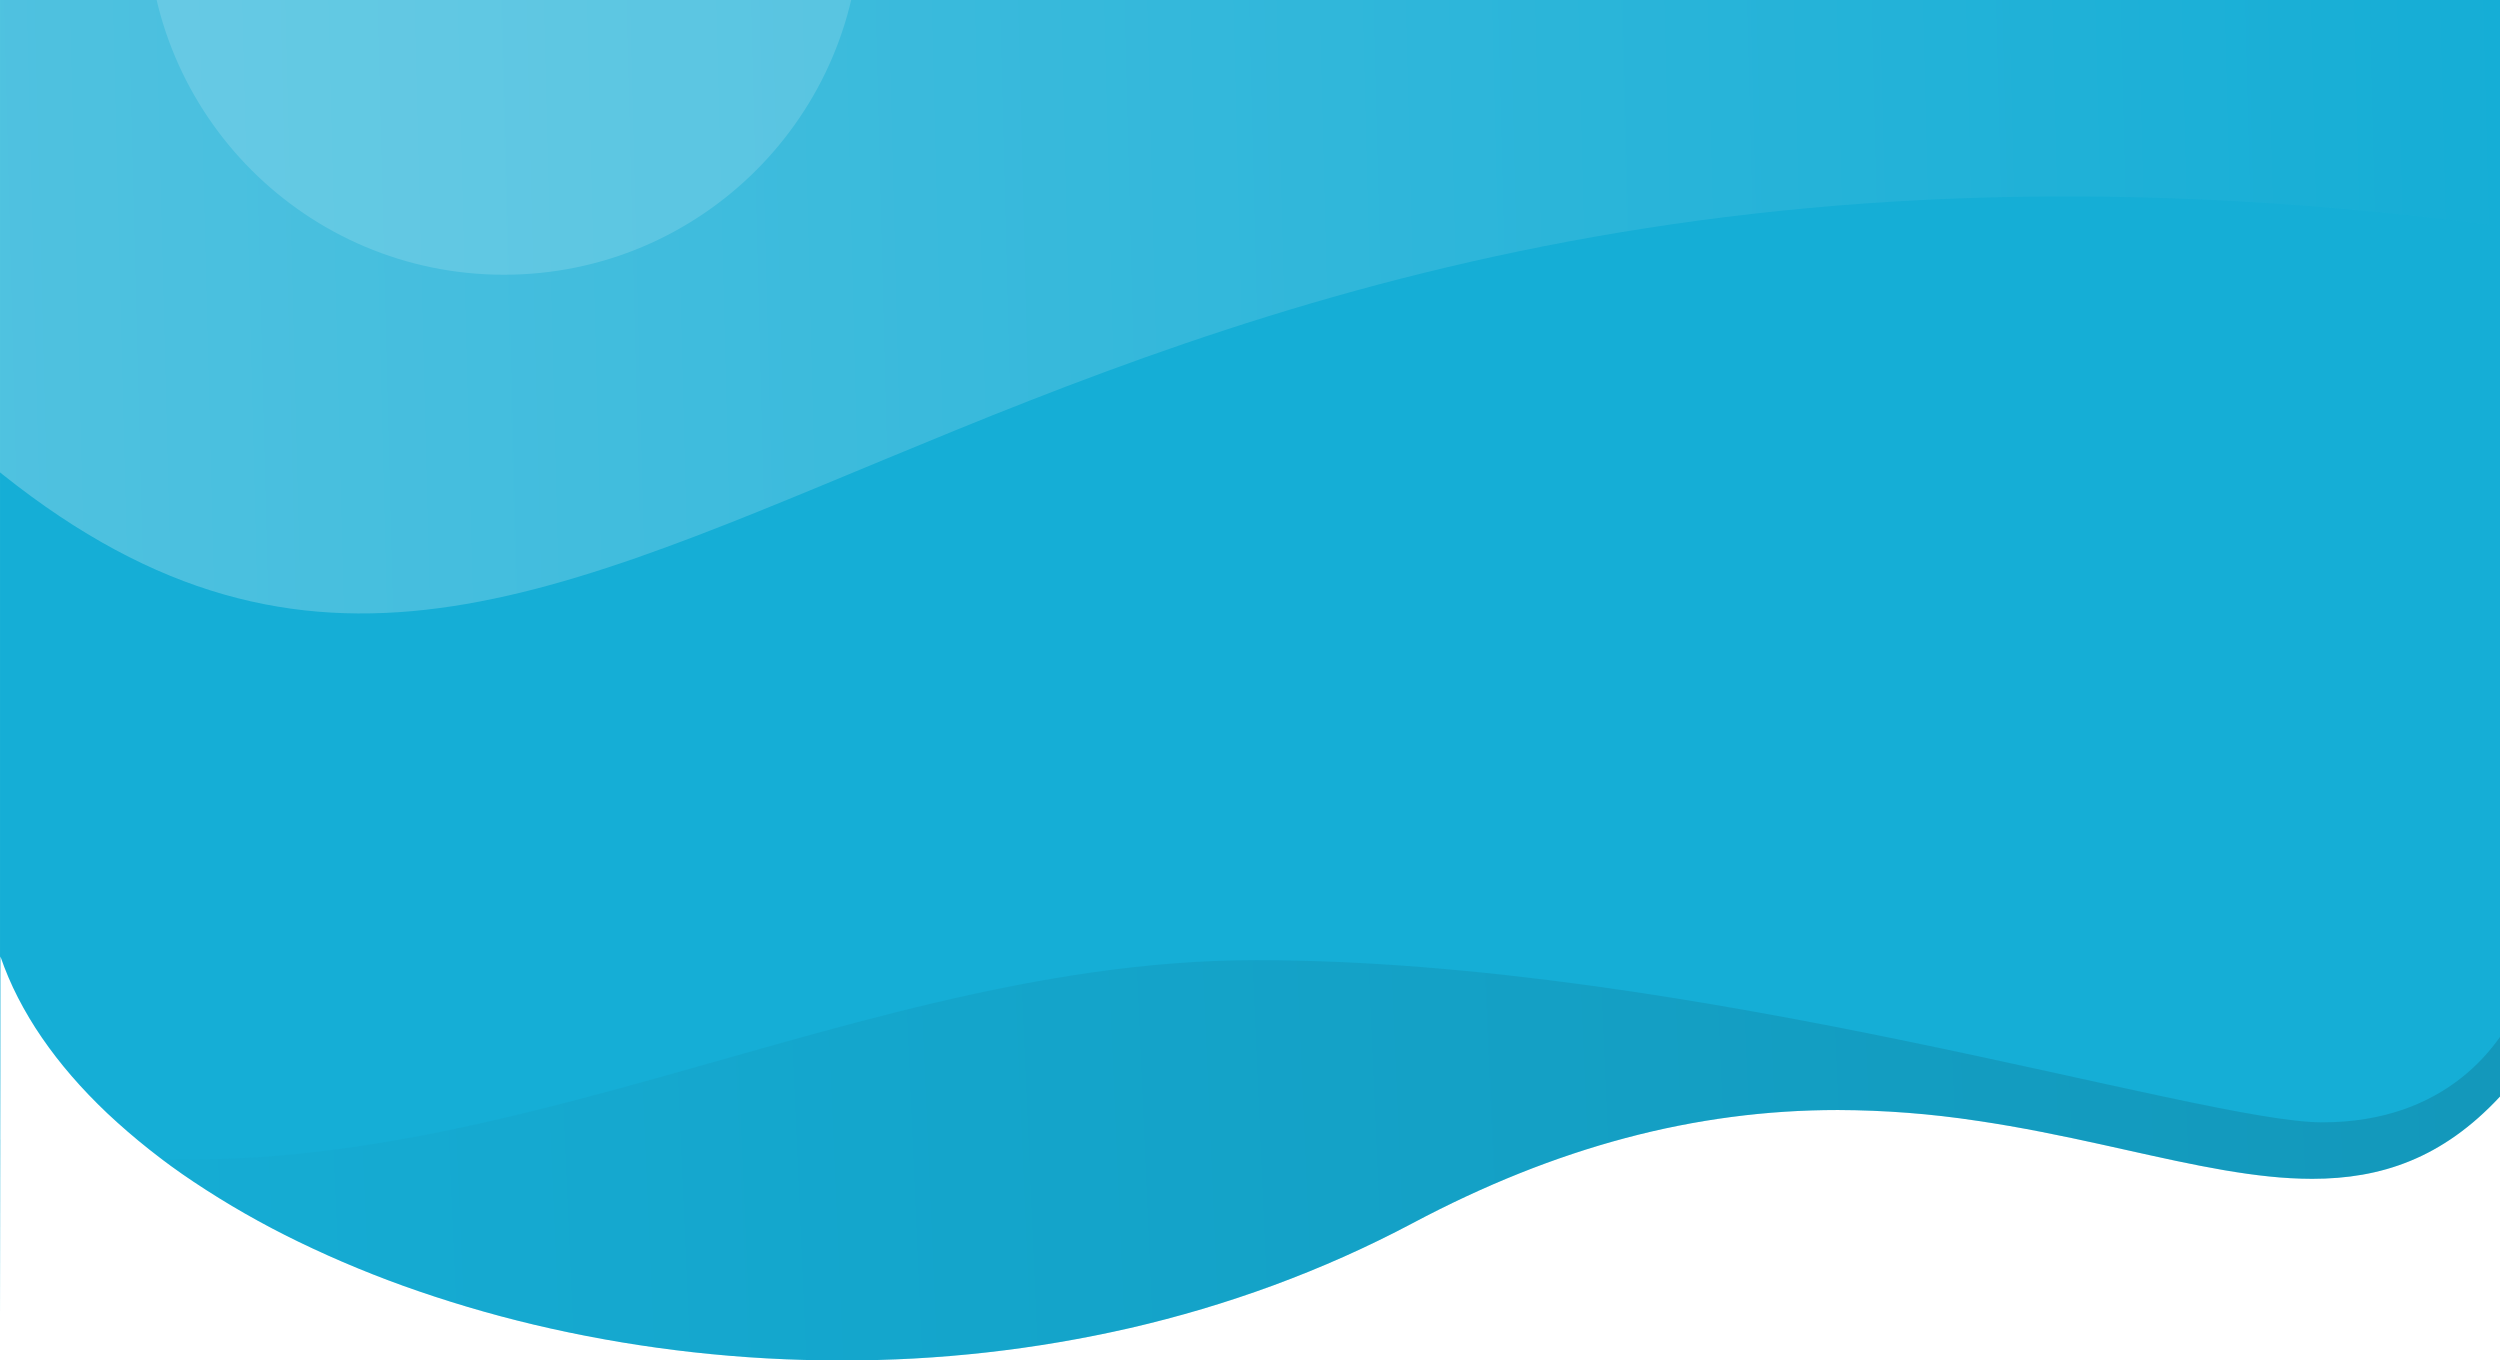 <svg xmlns="http://www.w3.org/2000/svg" xmlns:xlink="http://www.w3.org/1999/xlink" width="1920" height="1044.832" viewBox="0 0 1920 1044.832"><defs><style>.a,.f{fill:#fff;}.b{clip-path:url(#a);}.c{fill:#15aed6;}.d,.e{opacity:0.25;}.d{fill:url(#b);}.e{fill:url(#c);}.f{opacity:0.15;}</style><clipPath id="a"><path class="a" d="M15821.794,1044.832h-.073a1034.334,1034.334,0,0,1-114.047-6.346,1016.687,1016.687,0,0,1-108.976-18.169,947.65,947.65,0,0,1-101.678-28.712,828.365,828.365,0,0,1-92.153-37.978,674.153,674.153,0,0,1-80.4-45.966,510.308,510.308,0,0,1-66.428-52.674c-9.781-9.266-18.959-18.839-27.277-28.453a335.055,335.055,0,0,1-22.947-29.651,281.3,281.3,0,0,1-18.34-30.688,239.876,239.876,0,0,1-13.455-31.567c0,70.794-.095,114.831-.186,157.417l0,.78v.557c-.078,36.071-.151,70.141-.151,116.659V0h1920V842.137c-5.471,5.885-11.117,11.406-16.777,16.412a205.265,205.265,0,0,1-17.074,13.587,183,183,0,0,1-17.406,10.958,170.819,170.819,0,0,1-35.918,14.816,183.565,183.565,0,0,1-18.574,4.25c-6.125,1.074-12.525,1.884-19.025,2.406-6.254.5-12.816.759-19.5.759a322.652,322.652,0,0,1-33.219-1.817c-10.7-1.1-22.059-2.693-34.74-4.871-23.686-4.069-48.391-9.573-74.549-15.4l-.033-.008c-6.312-1.406-12.838-2.86-19.471-4.319-29.408-6.472-61.312-13.152-95.326-18.163a727.6,727.6,0,0,0-106.92-8.256c-109.635,0-216.43,28.409-326.484,86.85-17.229,9.148-35.05,17.838-52.97,25.831-17.6,7.849-35.762,15.233-53.979,21.947-17.895,6.595-36.315,12.718-54.751,18.2-18.108,5.384-36.711,10.291-55.291,14.586A986.543,986.543,0,0,1,15821.794,1044.832Z" transform="translate(-15175.676 0)"/></clipPath><linearGradient id="b" y1="0.268" x2="1" y2="0.253" gradientUnits="objectBoundingBox"><stop offset="0" stop-color="#15aed6"/><stop offset="1" stop-color="#0b576b"/></linearGradient><linearGradient id="c" x1="1" y1="0.732" x2="0" y2="0.747" gradientUnits="objectBoundingBox"><stop offset="0" stop-color="#15aed6"/><stop offset="1" stop-color="#fff"/></linearGradient></defs><g class="b"><rect class="c" width="1954" height="1080" transform="translate(-17)"/><path class="d" d="M2019.486,433.7C2361.061,520,2668.605,300.776,3004.2,300.776s724.794,124.563,818.971,124.563,138.271-58.016,153.138-96.646c0,77.278-1.469,637.41-1.469,637.41l-1955.355-.594Z" transform="translate(-2039.6 436.622)"/><path class="e" d="M3979.2,824.286c-1217.939-169.645-1480.2,581.551-1958.266,169.8V272.011l1958.266.6Z" transform="translate(-2041.043 -648.029)"/><circle class="f" cx="274" cy="274" r="274" transform="translate(113 -337)"/></g></svg>